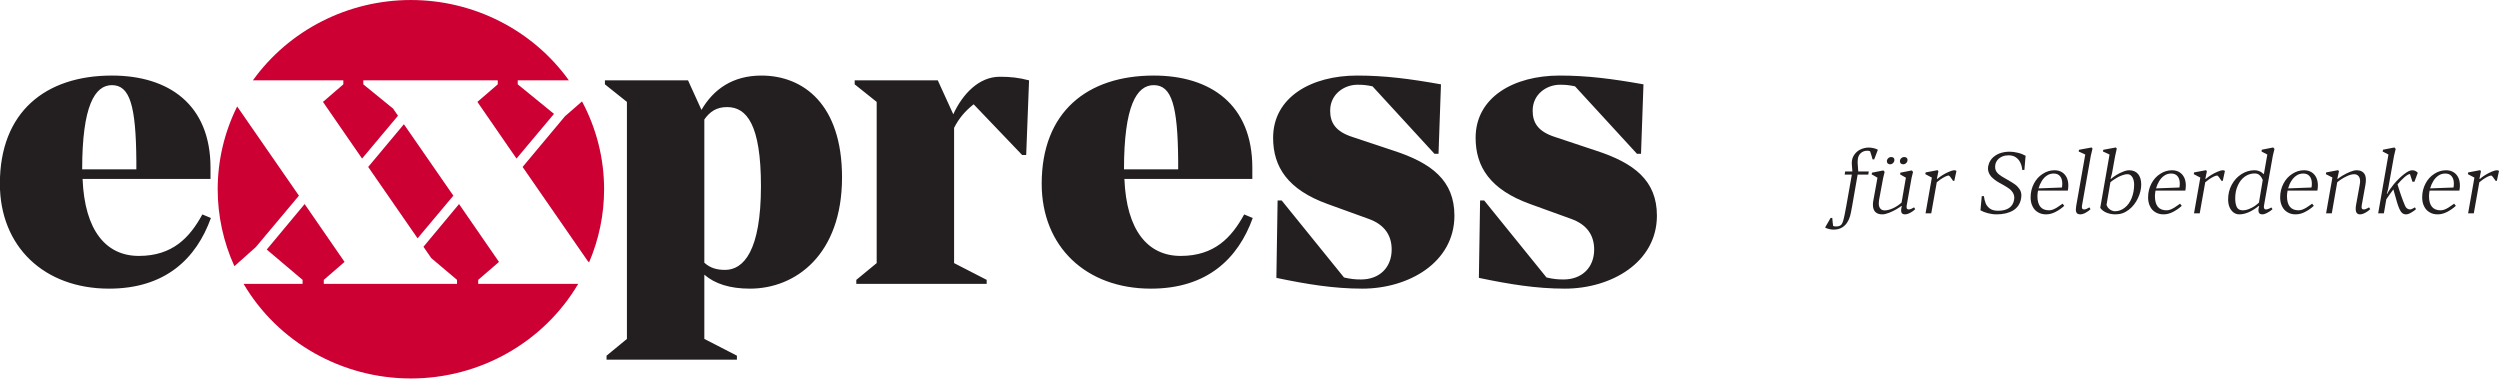<?xml version="1.0" encoding="UTF-8" standalone="no"?>
<svg xmlns="http://www.w3.org/2000/svg" xmlns:xlink="http://www.w3.org/1999/xlink" xmlns:serif="http://www.serif.com/" width="100%" height="100%" viewBox="0 0 1506 230" version="1.1" xml:space="preserve" style="fill-rule:evenodd;clip-rule:evenodd;stroke-linejoin:round;stroke-miterlimit:2;">
    <g transform="matrix(1,0,0,1,-839.132,-154.048)">
        <g id="logo.svg" transform="matrix(3.35,0,0,3.281,1338.21,268.896)">
            <g transform="matrix(1,0,0,1,-149,-35)">
                <clipPath id="_clip1">
                    <rect x="0" y="0" width="298" height="70"></rect>
                </clipPath>
                <g clip-path="url(#_clip1)">
                    <path d="M43.82,52.113L54.434,52.113L54.434,51.38L47.987,45.812L54.8,37.46L61.98,48.084L58.244,51.38L58.244,52.113L82.203,52.113L82.203,51.38L77.576,47.385L76.168,45.306L82.568,37.46L89.748,48.084L86.012,51.38L86.012,52.113L103.996,52.113C97.797,62.848 86.305,69.483 73.908,69.483C61.511,69.483 50.019,62.848 43.82,52.113ZM45.496,14.749C51.996,5.509 62.611,-0.002 73.908,-0.002C85.205,-0.002 95.82,5.509 102.32,14.749L93.12,14.749L93.12,15.481L99.64,20.902L92.9,29.108L85.866,18.705L89.529,15.481L89.529,14.749L65.35,14.749L65.35,15.481L70.699,19.929L71.589,21.244L65.129,29.108L58.098,18.705L61.76,15.481L61.76,14.749L45.496,14.749ZM39.166,34.742C39.166,29.476 40.364,24.278 42.668,19.542L53.775,35.922L46.01,45.373L42.17,48.872C40.19,44.425 39.167,39.61 39.167,34.742L39.166,34.742ZM108.651,34.742C108.651,39.351 107.733,43.914 105.952,48.165L105.719,47.937L93.997,30.647L101.617,21.342L104.681,18.618C107.289,23.592 108.651,29.126 108.651,34.742ZM75.112,43.75L66.23,30.646L72.65,22.806L81.543,35.921L75.113,43.749" style="fill:rgb(204,0,51);"></path>
                    <path d="M136.93,13.87C144.477,13.87 151.436,19.145 151.436,32.552C151.436,46.765 143.086,52.992 134.88,52.992C131.29,52.992 128.579,52.113 126.675,50.428L126.675,62.222L132.535,65.3L132.535,66.033L109.092,66.033L109.092,65.3L112.755,62.222L112.755,18.705L108.799,15.481L108.799,14.749L123.744,14.749L126.161,20.17C128.287,16.434 131.729,13.87 136.931,13.87L136.93,13.87ZM130.41,49.549C133.708,49.549 136.857,46.105 136.857,34.164C136.857,22.881 134.293,19.657 130.777,19.657C128.872,19.657 127.7,20.464 126.675,21.929L126.675,48.23C127.7,49.182 128.872,49.549 130.411,49.549L130.41,49.549ZM179.792,14.089C181.696,14.089 183.162,14.236 185.067,14.749L184.553,28.449L183.821,28.449L175.103,19.145C173.563,20.39 172.465,21.709 171.587,23.466L171.587,48.302L177.447,51.38L177.447,52.113L154.004,52.113L154.004,51.38L157.667,48.302L157.667,18.705L153.711,15.481L153.711,14.749L168.656,14.749L171.44,20.976C173.125,17.24 176.056,14.089 179.792,14.089ZM223.75,39.365L225.29,40.024C222.652,47.497 217.084,52.992 206.973,52.992C195.325,52.992 187.34,45.3 187.34,33.724C187.34,20.537 195.545,13.869 207.487,13.869C217.743,13.869 225.216,19.219 225.216,30.793L225.216,32.845L202.212,32.845C202.579,42.369 206.462,46.984 212.322,46.984C218.402,46.984 221.48,43.614 223.75,39.365ZM207.487,15.628C204.409,15.628 202.139,19.438 202.139,31.086L211.883,31.086L211.883,29.548C211.809,19.364 210.711,15.628 207.487,15.628ZM257.967,28.229L246.83,15.848C245.805,15.628 245.218,15.554 244.12,15.554C241.776,15.554 239.212,17.24 239.212,20.317C239.212,22.441 240.09,24.127 243.242,25.152L250.566,27.642C257.453,29.914 261.556,33.137 261.556,39.585C261.556,48.23 253.277,52.992 244.998,52.992C239.87,52.992 235.036,52.186 229.541,51.013L229.761,36.801L230.493,36.801L241.703,50.941C242.948,51.233 243.68,51.306 244.778,51.306C248.076,51.306 250.273,49.109 250.273,45.812C250.273,43.174 248.954,41.197 246.097,40.17L238.772,37.46C231.592,34.822 228.954,30.646 228.954,25.298C228.954,17.826 235.841,13.869 244.046,13.869C249.028,13.869 253.497,14.456 259.138,15.481L258.698,28.229L257.966,28.229L257.967,28.229ZM294.38,28.229L283.244,15.848C282.218,15.628 281.632,15.554 280.533,15.554C278.189,15.554 275.625,17.24 275.625,20.317C275.625,22.441 276.504,24.127 279.655,25.152L286.98,27.642C293.866,29.914 297.969,33.137 297.969,39.585C297.969,48.23 289.69,52.992 281.412,52.992C276.284,52.992 271.449,52.186 265.954,51.013L266.174,36.801L266.906,36.801L278.116,50.941C279.361,51.233 280.093,51.306 281.192,51.306C284.489,51.306 286.686,49.109 286.686,45.812C286.686,43.174 285.368,41.197 282.51,40.17L275.185,37.46C268.005,34.822 265.368,30.646 265.368,25.298C265.368,17.826 272.254,13.869 280.46,13.869C285.441,13.869 289.91,14.456 295.552,15.481L295.112,28.229L294.38,28.229M36.41,39.365L37.947,40.024C35.31,47.497 29.743,52.992 19.632,52.992C7.984,52.992 0,45.3 0,33.724C0,20.537 8.205,13.869 20.147,13.869C30.403,13.869 37.876,19.219 37.876,30.793L37.876,32.845L14.871,32.845C15.236,42.369 19.121,46.984 24.981,46.984C31.061,46.984 34.138,43.614 36.41,39.365ZM20.146,15.628C17.068,15.628 14.798,19.438 14.798,31.086L24.54,31.086L24.54,29.548C24.468,19.364 23.368,15.628 20.146,15.628" style="fill:rgb(35,31,32);"></path>
                </g>
            </g>
        </g>
        <g id="fuer_selberdenker.svg" transform="matrix(2,0,0,2,2141.55,267.896)">
            <g transform="matrix(1,0,0,1,-101.5,-12.5)">
                <clipPath id="_clip2">
                    <rect x="0" y="0" width="203" height="25"></rect>
                </clipPath>
                <g clip-path="url(#_clip2)">
                    <g transform="matrix(2,0,0,2,-955.607,-379.68)">
                        <g>
                            <g transform="matrix(13,0,0,13,479.46,199.755)">
                                <path d="M-0.029,0.189C-0.046,0.189 -0.065,0.186 -0.085,0.181C-0.106,0.176 -0.12,0.17 -0.127,0.164L-0.063,0.053L-0.044,0.053C-0.041,0.092 -0.037,0.123 -0.034,0.146C-0.03,0.148 -0.025,0.15 -0.019,0.151C-0.013,0.152 -0.007,0.152 -0.002,0.152C0.021,0.152 0.039,0.148 0.052,0.139C0.064,0.13 0.073,0.116 0.079,0.098C0.085,0.08 0.092,0.051 0.1,0.012L0.119,-0.088L0.183,-0.449L0.1,-0.449L0.105,-0.485L0.189,-0.485L0.183,-0.562C0.182,-0.57 0.182,-0.577 0.182,-0.581C0.182,-0.618 0.191,-0.65 0.21,-0.677C0.229,-0.705 0.253,-0.726 0.283,-0.74C0.313,-0.754 0.346,-0.762 0.38,-0.762C0.398,-0.762 0.417,-0.759 0.439,-0.754C0.46,-0.749 0.475,-0.743 0.484,-0.736L0.442,-0.625L0.423,-0.625C0.414,-0.659 0.404,-0.69 0.394,-0.719C0.39,-0.721 0.385,-0.723 0.378,-0.724C0.372,-0.725 0.366,-0.725 0.362,-0.725C0.339,-0.725 0.319,-0.72 0.302,-0.709C0.285,-0.699 0.272,-0.684 0.263,-0.666C0.254,-0.647 0.25,-0.625 0.25,-0.601L0.25,-0.586L0.257,-0.485L0.379,-0.485L0.373,-0.449L0.25,-0.449L0.187,-0.088L0.173,-0.013C0.161,0.053 0.138,0.104 0.103,0.138C0.069,0.172 0.024,0.189 -0.029,0.189Z" style="fill:rgb(35,31,32);fill-rule:nonzero;"></path>
                            </g>
                            <g transform="matrix(13,0,0,13,483.93,199.755)">
                                <path d="M0.191,0.012C0.157,0.012 0.13,0.003 0.112,-0.015C0.093,-0.033 0.083,-0.062 0.083,-0.1C0.083,-0.118 0.085,-0.136 0.089,-0.154L0.136,-0.413L0.069,-0.451L0.072,-0.471L0.204,-0.497L0.219,-0.48L0.202,-0.411L0.154,-0.153C0.152,-0.14 0.151,-0.128 0.151,-0.116C0.151,-0.09 0.157,-0.069 0.169,-0.055C0.181,-0.041 0.197,-0.034 0.219,-0.034C0.247,-0.034 0.279,-0.042 0.314,-0.058C0.35,-0.074 0.383,-0.096 0.415,-0.124L0.465,-0.413L0.398,-0.451L0.401,-0.471L0.533,-0.497L0.548,-0.48L0.531,-0.411L0.475,-0.094C0.473,-0.085 0.473,-0.077 0.473,-0.072C0.473,-0.063 0.475,-0.056 0.479,-0.052C0.483,-0.048 0.489,-0.045 0.498,-0.045C0.508,-0.045 0.518,-0.048 0.528,-0.052C0.538,-0.056 0.548,-0.062 0.56,-0.069L0.573,-0.048C0.557,-0.032 0.538,-0.018 0.515,-0.006C0.493,0.006 0.472,0.012 0.453,0.012C0.44,0.012 0.429,0.008 0.422,0.002C0.414,-0.005 0.41,-0.017 0.41,-0.034C0.41,-0.049 0.413,-0.066 0.418,-0.085L0.413,-0.085C0.401,-0.076 0.382,-0.063 0.355,-0.047C0.329,-0.032 0.3,-0.018 0.27,-0.006C0.24,0.006 0.214,0.012 0.191,0.012ZM0.281,-0.568C0.27,-0.568 0.261,-0.572 0.255,-0.578C0.248,-0.584 0.245,-0.592 0.245,-0.603C0.245,-0.617 0.25,-0.628 0.26,-0.638C0.27,-0.648 0.282,-0.652 0.296,-0.652C0.307,-0.652 0.316,-0.649 0.323,-0.643C0.329,-0.637 0.332,-0.629 0.332,-0.619C0.332,-0.605 0.327,-0.593 0.317,-0.583C0.307,-0.573 0.295,-0.568 0.281,-0.568ZM0.432,-0.568C0.421,-0.568 0.413,-0.572 0.406,-0.578C0.399,-0.584 0.396,-0.592 0.396,-0.603C0.396,-0.617 0.401,-0.629 0.411,-0.638C0.421,-0.648 0.433,-0.652 0.447,-0.652C0.458,-0.652 0.467,-0.649 0.474,-0.643C0.481,-0.637 0.484,-0.629 0.484,-0.619C0.484,-0.605 0.479,-0.593 0.469,-0.583C0.459,-0.573 0.447,-0.568 0.432,-0.568Z" style="fill:rgb(35,31,32);fill-rule:nonzero;"></path>
                            </g>
                            <g transform="matrix(13,0,0,13,491.897,199.755)">
                                <path d="M0.08,0L0.153,-0.414L0.077,-0.454L0.081,-0.474L0.219,-0.5L0.229,-0.488L0.211,-0.399L0.217,-0.399C0.232,-0.413 0.252,-0.427 0.277,-0.443C0.301,-0.458 0.326,-0.471 0.352,-0.482C0.377,-0.493 0.399,-0.499 0.417,-0.499C0.425,-0.499 0.431,-0.496 0.438,-0.491L0.413,-0.376L0.399,-0.376L0.388,-0.392C0.38,-0.404 0.373,-0.414 0.368,-0.42C0.362,-0.427 0.357,-0.433 0.35,-0.438C0.34,-0.438 0.325,-0.434 0.307,-0.425C0.289,-0.416 0.271,-0.405 0.253,-0.393C0.235,-0.38 0.221,-0.369 0.21,-0.36L0.146,0L0.08,0Z" style="fill:rgb(35,31,32);fill-rule:nonzero;"></path>
                            </g>
                            <g transform="matrix(13,0,0,13,500.79,199.755)">
                                <path d="M0.218,0.012C0.185,0.012 0.152,0.007 0.119,-0.001C0.085,-0.01 0.057,-0.021 0.032,-0.035L0.047,-0.199L0.072,-0.199C0.076,-0.169 0.082,-0.142 0.092,-0.117C0.101,-0.093 0.118,-0.073 0.141,-0.055C0.164,-0.038 0.196,-0.03 0.237,-0.03C0.291,-0.03 0.333,-0.041 0.364,-0.062C0.395,-0.084 0.414,-0.114 0.421,-0.153C0.423,-0.164 0.424,-0.172 0.424,-0.179C0.424,-0.202 0.418,-0.222 0.407,-0.24C0.396,-0.257 0.382,-0.273 0.364,-0.286C0.345,-0.3 0.322,-0.314 0.294,-0.33L0.254,-0.352C0.214,-0.374 0.181,-0.399 0.156,-0.426C0.132,-0.454 0.119,-0.485 0.119,-0.519C0.119,-0.527 0.12,-0.535 0.121,-0.542C0.128,-0.578 0.142,-0.609 0.165,-0.635C0.188,-0.66 0.217,-0.68 0.252,-0.694C0.288,-0.707 0.327,-0.714 0.37,-0.714C0.399,-0.714 0.43,-0.71 0.463,-0.702C0.495,-0.695 0.526,-0.683 0.555,-0.667L0.541,-0.503L0.516,-0.503C0.513,-0.535 0.506,-0.564 0.493,-0.589C0.481,-0.615 0.463,-0.635 0.44,-0.65C0.418,-0.665 0.39,-0.672 0.358,-0.672C0.332,-0.672 0.308,-0.668 0.287,-0.659C0.265,-0.65 0.247,-0.638 0.232,-0.621C0.218,-0.604 0.208,-0.585 0.204,-0.562C0.202,-0.552 0.202,-0.544 0.202,-0.538C0.202,-0.513 0.209,-0.491 0.225,-0.472C0.241,-0.453 0.265,-0.435 0.297,-0.417L0.345,-0.389C0.382,-0.368 0.411,-0.35 0.432,-0.335C0.454,-0.319 0.471,-0.301 0.485,-0.28C0.499,-0.259 0.506,-0.234 0.506,-0.206C0.506,-0.196 0.505,-0.185 0.503,-0.173C0.492,-0.11 0.461,-0.064 0.41,-0.033C0.359,-0.003 0.295,0.012 0.218,0.012Z" style="fill:rgb(35,31,32);fill-rule:nonzero;"></path>
                            </g>
                            <g transform="matrix(13,0,0,13,508.122,199.755)">
                                <path d="M0.135,-0.263C0.131,-0.242 0.128,-0.221 0.128,-0.2C0.128,-0.09 0.173,-0.035 0.262,-0.035C0.278,-0.035 0.293,-0.038 0.309,-0.044C0.325,-0.051 0.34,-0.058 0.354,-0.067C0.367,-0.075 0.384,-0.087 0.404,-0.101L0.419,-0.112L0.439,-0.087C0.409,-0.059 0.375,-0.036 0.339,-0.017C0.303,0.002 0.266,0.012 0.228,0.012C0.192,0.012 0.16,0.004 0.133,-0.013C0.106,-0.029 0.085,-0.052 0.071,-0.082C0.056,-0.111 0.049,-0.146 0.049,-0.185C0.049,-0.243 0.062,-0.296 0.087,-0.344C0.112,-0.392 0.146,-0.43 0.189,-0.457C0.231,-0.485 0.277,-0.499 0.326,-0.499C0.36,-0.499 0.389,-0.491 0.413,-0.476C0.437,-0.461 0.455,-0.44 0.468,-0.413C0.48,-0.387 0.486,-0.357 0.486,-0.323C0.486,-0.303 0.484,-0.283 0.48,-0.263L0.135,-0.263ZM0.316,-0.461C0.287,-0.461 0.26,-0.453 0.237,-0.437C0.213,-0.421 0.194,-0.4 0.178,-0.374C0.162,-0.348 0.15,-0.319 0.141,-0.289L0.412,-0.299C0.415,-0.315 0.416,-0.331 0.416,-0.345C0.416,-0.381 0.407,-0.41 0.39,-0.43C0.373,-0.451 0.348,-0.461 0.316,-0.461Z" style="fill:rgb(35,31,32);fill-rule:nonzero;"></path>
                            </g>
                            <g transform="matrix(13,0,0,13,514.636,199.755)">
                                <path d="M0.122,0.012C0.107,0.012 0.095,0.008 0.086,0C0.077,-0.008 0.072,-0.023 0.072,-0.045C0.072,-0.055 0.074,-0.068 0.076,-0.085L0.181,-0.681L0.105,-0.716L0.108,-0.736L0.254,-0.763L0.265,-0.75L0.245,-0.665L0.144,-0.094C0.142,-0.085 0.142,-0.077 0.142,-0.072C0.142,-0.063 0.144,-0.056 0.148,-0.052C0.152,-0.048 0.158,-0.045 0.167,-0.045C0.177,-0.045 0.187,-0.048 0.197,-0.052C0.206,-0.056 0.217,-0.062 0.229,-0.069L0.242,-0.048C0.226,-0.032 0.207,-0.018 0.184,-0.006C0.162,0.006 0.141,0.012 0.122,0.012Z" style="fill:rgb(35,31,32);fill-rule:nonzero;"></path>
                            </g>
                            <g transform="matrix(13,0,0,13,518.293,199.755)">
                                <path d="M0.251,0.012C0.212,0.012 0.176,0.005 0.145,-0.008C0.114,-0.021 0.09,-0.04 0.073,-0.063L0.181,-0.681L0.105,-0.716L0.108,-0.736L0.254,-0.763L0.265,-0.75L0.246,-0.665L0.21,-0.465L0.193,-0.399L0.198,-0.399C0.211,-0.411 0.23,-0.425 0.255,-0.441C0.28,-0.457 0.306,-0.47 0.334,-0.481C0.362,-0.493 0.387,-0.499 0.409,-0.499C0.453,-0.499 0.487,-0.484 0.512,-0.455C0.536,-0.425 0.548,-0.385 0.548,-0.334C0.548,-0.283 0.536,-0.23 0.51,-0.176C0.485,-0.122 0.45,-0.077 0.405,-0.042C0.359,-0.006 0.308,0.012 0.251,0.012ZM0.241,-0.024C0.285,-0.024 0.323,-0.038 0.357,-0.065C0.392,-0.092 0.418,-0.129 0.437,-0.176C0.456,-0.223 0.466,-0.277 0.466,-0.336C0.466,-0.356 0.463,-0.375 0.457,-0.393C0.452,-0.41 0.443,-0.425 0.431,-0.436C0.42,-0.448 0.405,-0.453 0.388,-0.453C0.368,-0.453 0.345,-0.448 0.32,-0.438C0.294,-0.428 0.27,-0.416 0.248,-0.401C0.225,-0.387 0.206,-0.373 0.191,-0.36L0.146,-0.098C0.152,-0.081 0.16,-0.067 0.172,-0.056C0.183,-0.045 0.195,-0.037 0.208,-0.032C0.221,-0.027 0.232,-0.024 0.241,-0.024Z" style="fill:rgb(35,31,32);fill-rule:nonzero;"></path>
                            </g>
                            <g transform="matrix(13,0,0,13,525.816,199.755)">
                                <path d="M0.135,-0.263C0.131,-0.242 0.128,-0.221 0.128,-0.2C0.128,-0.09 0.173,-0.035 0.262,-0.035C0.278,-0.035 0.293,-0.038 0.309,-0.044C0.325,-0.051 0.34,-0.058 0.354,-0.067C0.367,-0.075 0.384,-0.087 0.404,-0.101L0.419,-0.112L0.439,-0.087C0.409,-0.059 0.375,-0.036 0.339,-0.017C0.303,0.002 0.266,0.012 0.228,0.012C0.192,0.012 0.16,0.004 0.133,-0.013C0.106,-0.029 0.085,-0.052 0.071,-0.082C0.056,-0.111 0.049,-0.146 0.049,-0.185C0.049,-0.243 0.062,-0.296 0.087,-0.344C0.112,-0.392 0.146,-0.43 0.189,-0.457C0.231,-0.485 0.277,-0.499 0.326,-0.499C0.36,-0.499 0.389,-0.491 0.413,-0.476C0.437,-0.461 0.455,-0.44 0.468,-0.413C0.48,-0.387 0.486,-0.357 0.486,-0.323C0.486,-0.303 0.484,-0.283 0.48,-0.263L0.135,-0.263ZM0.316,-0.461C0.287,-0.461 0.26,-0.453 0.237,-0.437C0.213,-0.421 0.194,-0.4 0.178,-0.374C0.162,-0.348 0.15,-0.319 0.141,-0.289L0.412,-0.299C0.415,-0.315 0.416,-0.331 0.416,-0.345C0.416,-0.381 0.407,-0.41 0.39,-0.43C0.373,-0.451 0.348,-0.461 0.316,-0.461Z" style="fill:rgb(35,31,32);fill-rule:nonzero;"></path>
                            </g>
                            <g transform="matrix(13,0,0,13,532.329,199.755)">
                                <path d="M0.08,0L0.153,-0.414L0.077,-0.454L0.081,-0.474L0.219,-0.5L0.229,-0.488L0.211,-0.399L0.217,-0.399C0.232,-0.413 0.252,-0.427 0.277,-0.443C0.301,-0.458 0.326,-0.471 0.352,-0.482C0.377,-0.493 0.399,-0.499 0.417,-0.499C0.425,-0.499 0.431,-0.496 0.438,-0.491L0.413,-0.376L0.399,-0.376L0.388,-0.392C0.38,-0.404 0.373,-0.414 0.368,-0.42C0.362,-0.427 0.357,-0.433 0.35,-0.438C0.34,-0.438 0.325,-0.434 0.307,-0.425C0.289,-0.416 0.271,-0.405 0.253,-0.393C0.235,-0.38 0.221,-0.369 0.21,-0.36L0.146,0L0.08,0Z" style="fill:rgb(35,31,32);fill-rule:nonzero;"></path>
                            </g>
                            <g transform="matrix(13,0,0,13,537.751,199.755)">
                                <path d="M0.187,0.012C0.161,0.012 0.139,0.004 0.119,-0.011C0.099,-0.027 0.084,-0.048 0.073,-0.074C0.063,-0.1 0.058,-0.129 0.058,-0.16C0.058,-0.222 0.071,-0.278 0.099,-0.33C0.127,-0.382 0.164,-0.423 0.211,-0.453C0.257,-0.483 0.308,-0.499 0.362,-0.499C0.38,-0.499 0.395,-0.497 0.408,-0.492C0.422,-0.488 0.433,-0.483 0.442,-0.477C0.451,-0.471 0.461,-0.463 0.472,-0.453L0.512,-0.681L0.445,-0.716L0.448,-0.737L0.58,-0.763L0.595,-0.746L0.576,-0.668L0.474,-0.093C0.473,-0.087 0.472,-0.08 0.472,-0.074C0.472,-0.065 0.474,-0.058 0.478,-0.053C0.481,-0.048 0.486,-0.045 0.493,-0.045C0.504,-0.045 0.514,-0.047 0.523,-0.051C0.532,-0.054 0.54,-0.057 0.546,-0.061C0.552,-0.065 0.556,-0.067 0.559,-0.068L0.572,-0.048C0.557,-0.033 0.537,-0.019 0.513,-0.007C0.49,0.006 0.47,0.012 0.453,0.012C0.424,0.012 0.409,-0.004 0.409,-0.035C0.409,-0.049 0.412,-0.066 0.418,-0.085L0.412,-0.085C0.332,-0.021 0.257,0.012 0.187,0.012ZM0.227,-0.035C0.25,-0.035 0.275,-0.04 0.3,-0.05C0.325,-0.06 0.347,-0.072 0.368,-0.086C0.388,-0.1 0.403,-0.113 0.415,-0.124L0.459,-0.386C0.449,-0.411 0.436,-0.43 0.421,-0.443C0.407,-0.456 0.388,-0.462 0.365,-0.462C0.324,-0.462 0.287,-0.45 0.252,-0.426C0.218,-0.402 0.191,-0.368 0.171,-0.324C0.15,-0.28 0.14,-0.229 0.14,-0.172C0.14,-0.129 0.147,-0.096 0.159,-0.071C0.172,-0.047 0.195,-0.035 0.227,-0.035Z" style="fill:rgb(35,31,32);fill-rule:nonzero;"></path>
                            </g>
                            <g transform="matrix(13,0,0,13,545.705,199.755)">
                                <path d="M0.135,-0.263C0.131,-0.242 0.128,-0.221 0.128,-0.2C0.128,-0.09 0.173,-0.035 0.262,-0.035C0.278,-0.035 0.293,-0.038 0.309,-0.044C0.325,-0.051 0.34,-0.058 0.354,-0.067C0.367,-0.075 0.384,-0.087 0.404,-0.101L0.419,-0.112L0.439,-0.087C0.409,-0.059 0.375,-0.036 0.339,-0.017C0.303,0.002 0.266,0.012 0.228,0.012C0.192,0.012 0.16,0.004 0.133,-0.013C0.106,-0.029 0.085,-0.052 0.071,-0.082C0.056,-0.111 0.049,-0.146 0.049,-0.185C0.049,-0.243 0.062,-0.296 0.087,-0.344C0.112,-0.392 0.146,-0.43 0.189,-0.457C0.231,-0.485 0.277,-0.499 0.326,-0.499C0.36,-0.499 0.389,-0.491 0.413,-0.476C0.437,-0.461 0.455,-0.44 0.468,-0.413C0.48,-0.387 0.486,-0.357 0.486,-0.323C0.486,-0.303 0.484,-0.283 0.48,-0.263L0.135,-0.263ZM0.316,-0.461C0.287,-0.461 0.26,-0.453 0.237,-0.437C0.213,-0.421 0.194,-0.4 0.178,-0.374C0.162,-0.348 0.15,-0.319 0.141,-0.289L0.412,-0.299C0.415,-0.315 0.416,-0.331 0.416,-0.345C0.416,-0.381 0.407,-0.41 0.39,-0.43C0.373,-0.451 0.348,-0.461 0.316,-0.461Z" style="fill:rgb(35,31,32);fill-rule:nonzero;"></path>
                            </g>
                            <g transform="matrix(13,0,0,13,552.219,199.755)">
                                <path d="M0.471,0.012C0.457,0.012 0.445,0.007 0.436,-0.003C0.427,-0.013 0.423,-0.03 0.423,-0.053C0.423,-0.065 0.424,-0.08 0.427,-0.096L0.47,-0.333C0.472,-0.346 0.474,-0.358 0.474,-0.371C0.474,-0.397 0.468,-0.417 0.456,-0.431C0.444,-0.445 0.427,-0.453 0.406,-0.453C0.379,-0.453 0.347,-0.444 0.312,-0.426C0.276,-0.409 0.242,-0.387 0.209,-0.36L0.146,0L0.08,0L0.153,-0.415L0.077,-0.454L0.081,-0.474L0.219,-0.5L0.229,-0.488L0.21,-0.399L0.216,-0.399C0.228,-0.41 0.246,-0.422 0.272,-0.438C0.299,-0.454 0.326,-0.468 0.356,-0.48C0.385,-0.492 0.411,-0.499 0.433,-0.499C0.468,-0.499 0.494,-0.49 0.513,-0.471C0.532,-0.453 0.541,-0.425 0.541,-0.387C0.541,-0.371 0.539,-0.353 0.536,-0.333L0.493,-0.094C0.492,-0.085 0.491,-0.077 0.491,-0.072C0.491,-0.063 0.493,-0.056 0.497,-0.052C0.501,-0.048 0.507,-0.045 0.516,-0.045C0.526,-0.045 0.535,-0.047 0.544,-0.052C0.554,-0.056 0.565,-0.061 0.578,-0.069L0.591,-0.048C0.575,-0.032 0.556,-0.018 0.533,-0.006C0.511,0.006 0.49,0.012 0.471,0.012Z" style="fill:rgb(35,31,32);fill-rule:nonzero;"></path>
                            </g>
                            <g transform="matrix(13,0,0,13,560.414,199.755)">
                                <path d="M0.42,-0.045C0.428,-0.045 0.437,-0.047 0.445,-0.051C0.453,-0.054 0.46,-0.058 0.466,-0.062C0.472,-0.065 0.476,-0.068 0.479,-0.069L0.491,-0.048C0.474,-0.033 0.455,-0.019 0.433,-0.007C0.411,0.006 0.392,0.012 0.376,0.012C0.358,0.012 0.344,0.007 0.332,-0.003C0.319,-0.013 0.309,-0.029 0.299,-0.051C0.289,-0.073 0.28,-0.098 0.272,-0.125C0.263,-0.153 0.254,-0.187 0.243,-0.228C0.244,-0.224 0.239,-0.24 0.229,-0.277C0.193,-0.23 0.166,-0.192 0.147,-0.162L0.119,0L0.053,0L0.172,-0.681L0.105,-0.716L0.109,-0.737L0.241,-0.763L0.256,-0.746L0.237,-0.668L0.168,-0.281L0.153,-0.226L0.158,-0.226C0.174,-0.258 0.2,-0.296 0.236,-0.34C0.273,-0.383 0.311,-0.421 0.351,-0.452C0.39,-0.483 0.422,-0.499 0.447,-0.499C0.461,-0.499 0.473,-0.496 0.482,-0.492C0.491,-0.488 0.501,-0.481 0.512,-0.47L0.473,-0.366L0.45,-0.366L0.421,-0.455C0.405,-0.454 0.385,-0.442 0.359,-0.42C0.334,-0.399 0.307,-0.37 0.277,-0.336C0.305,-0.241 0.334,-0.159 0.364,-0.088C0.371,-0.073 0.379,-0.062 0.39,-0.055C0.4,-0.049 0.41,-0.045 0.42,-0.045Z" style="fill:rgb(35,31,32);fill-rule:nonzero;"></path>
                            </g>
                            <g transform="matrix(13,0,0,13,567.093,199.755)">
                                <path d="M0.135,-0.263C0.131,-0.242 0.128,-0.221 0.128,-0.2C0.128,-0.09 0.173,-0.035 0.262,-0.035C0.278,-0.035 0.293,-0.038 0.309,-0.044C0.325,-0.051 0.34,-0.058 0.354,-0.067C0.367,-0.075 0.384,-0.087 0.404,-0.101L0.419,-0.112L0.439,-0.087C0.409,-0.059 0.375,-0.036 0.339,-0.017C0.303,0.002 0.266,0.012 0.228,0.012C0.192,0.012 0.16,0.004 0.133,-0.013C0.106,-0.029 0.085,-0.052 0.071,-0.082C0.056,-0.111 0.049,-0.146 0.049,-0.185C0.049,-0.243 0.062,-0.296 0.087,-0.344C0.112,-0.392 0.146,-0.43 0.189,-0.457C0.231,-0.485 0.277,-0.499 0.326,-0.499C0.36,-0.499 0.389,-0.491 0.413,-0.476C0.437,-0.461 0.455,-0.44 0.468,-0.413C0.48,-0.387 0.486,-0.357 0.486,-0.323C0.486,-0.303 0.484,-0.283 0.48,-0.263L0.135,-0.263ZM0.316,-0.461C0.287,-0.461 0.26,-0.453 0.237,-0.437C0.213,-0.421 0.194,-0.4 0.178,-0.374C0.162,-0.348 0.15,-0.319 0.141,-0.289L0.412,-0.299C0.415,-0.315 0.416,-0.331 0.416,-0.345C0.416,-0.381 0.407,-0.41 0.39,-0.43C0.373,-0.451 0.348,-0.461 0.316,-0.461Z" style="fill:rgb(35,31,32);fill-rule:nonzero;"></path>
                            </g>
                            <g transform="matrix(13,0,0,13,573.606,199.755)">
                                <path d="M0.08,0L0.153,-0.414L0.077,-0.454L0.081,-0.474L0.219,-0.5L0.229,-0.488L0.211,-0.399L0.217,-0.399C0.232,-0.413 0.252,-0.427 0.277,-0.443C0.301,-0.458 0.326,-0.471 0.352,-0.482C0.377,-0.493 0.399,-0.499 0.417,-0.499C0.425,-0.499 0.431,-0.496 0.438,-0.491L0.413,-0.376L0.399,-0.376L0.388,-0.392C0.38,-0.404 0.373,-0.414 0.368,-0.42C0.362,-0.427 0.357,-0.433 0.35,-0.438C0.34,-0.438 0.325,-0.434 0.307,-0.425C0.289,-0.416 0.271,-0.405 0.253,-0.393C0.235,-0.38 0.221,-0.369 0.21,-0.36L0.146,0L0.08,0Z" style="fill:rgb(35,31,32);fill-rule:nonzero;"></path>
                            </g>
                        </g>
                    </g>
                </g>
            </g>
        </g>
    </g>
</svg>
